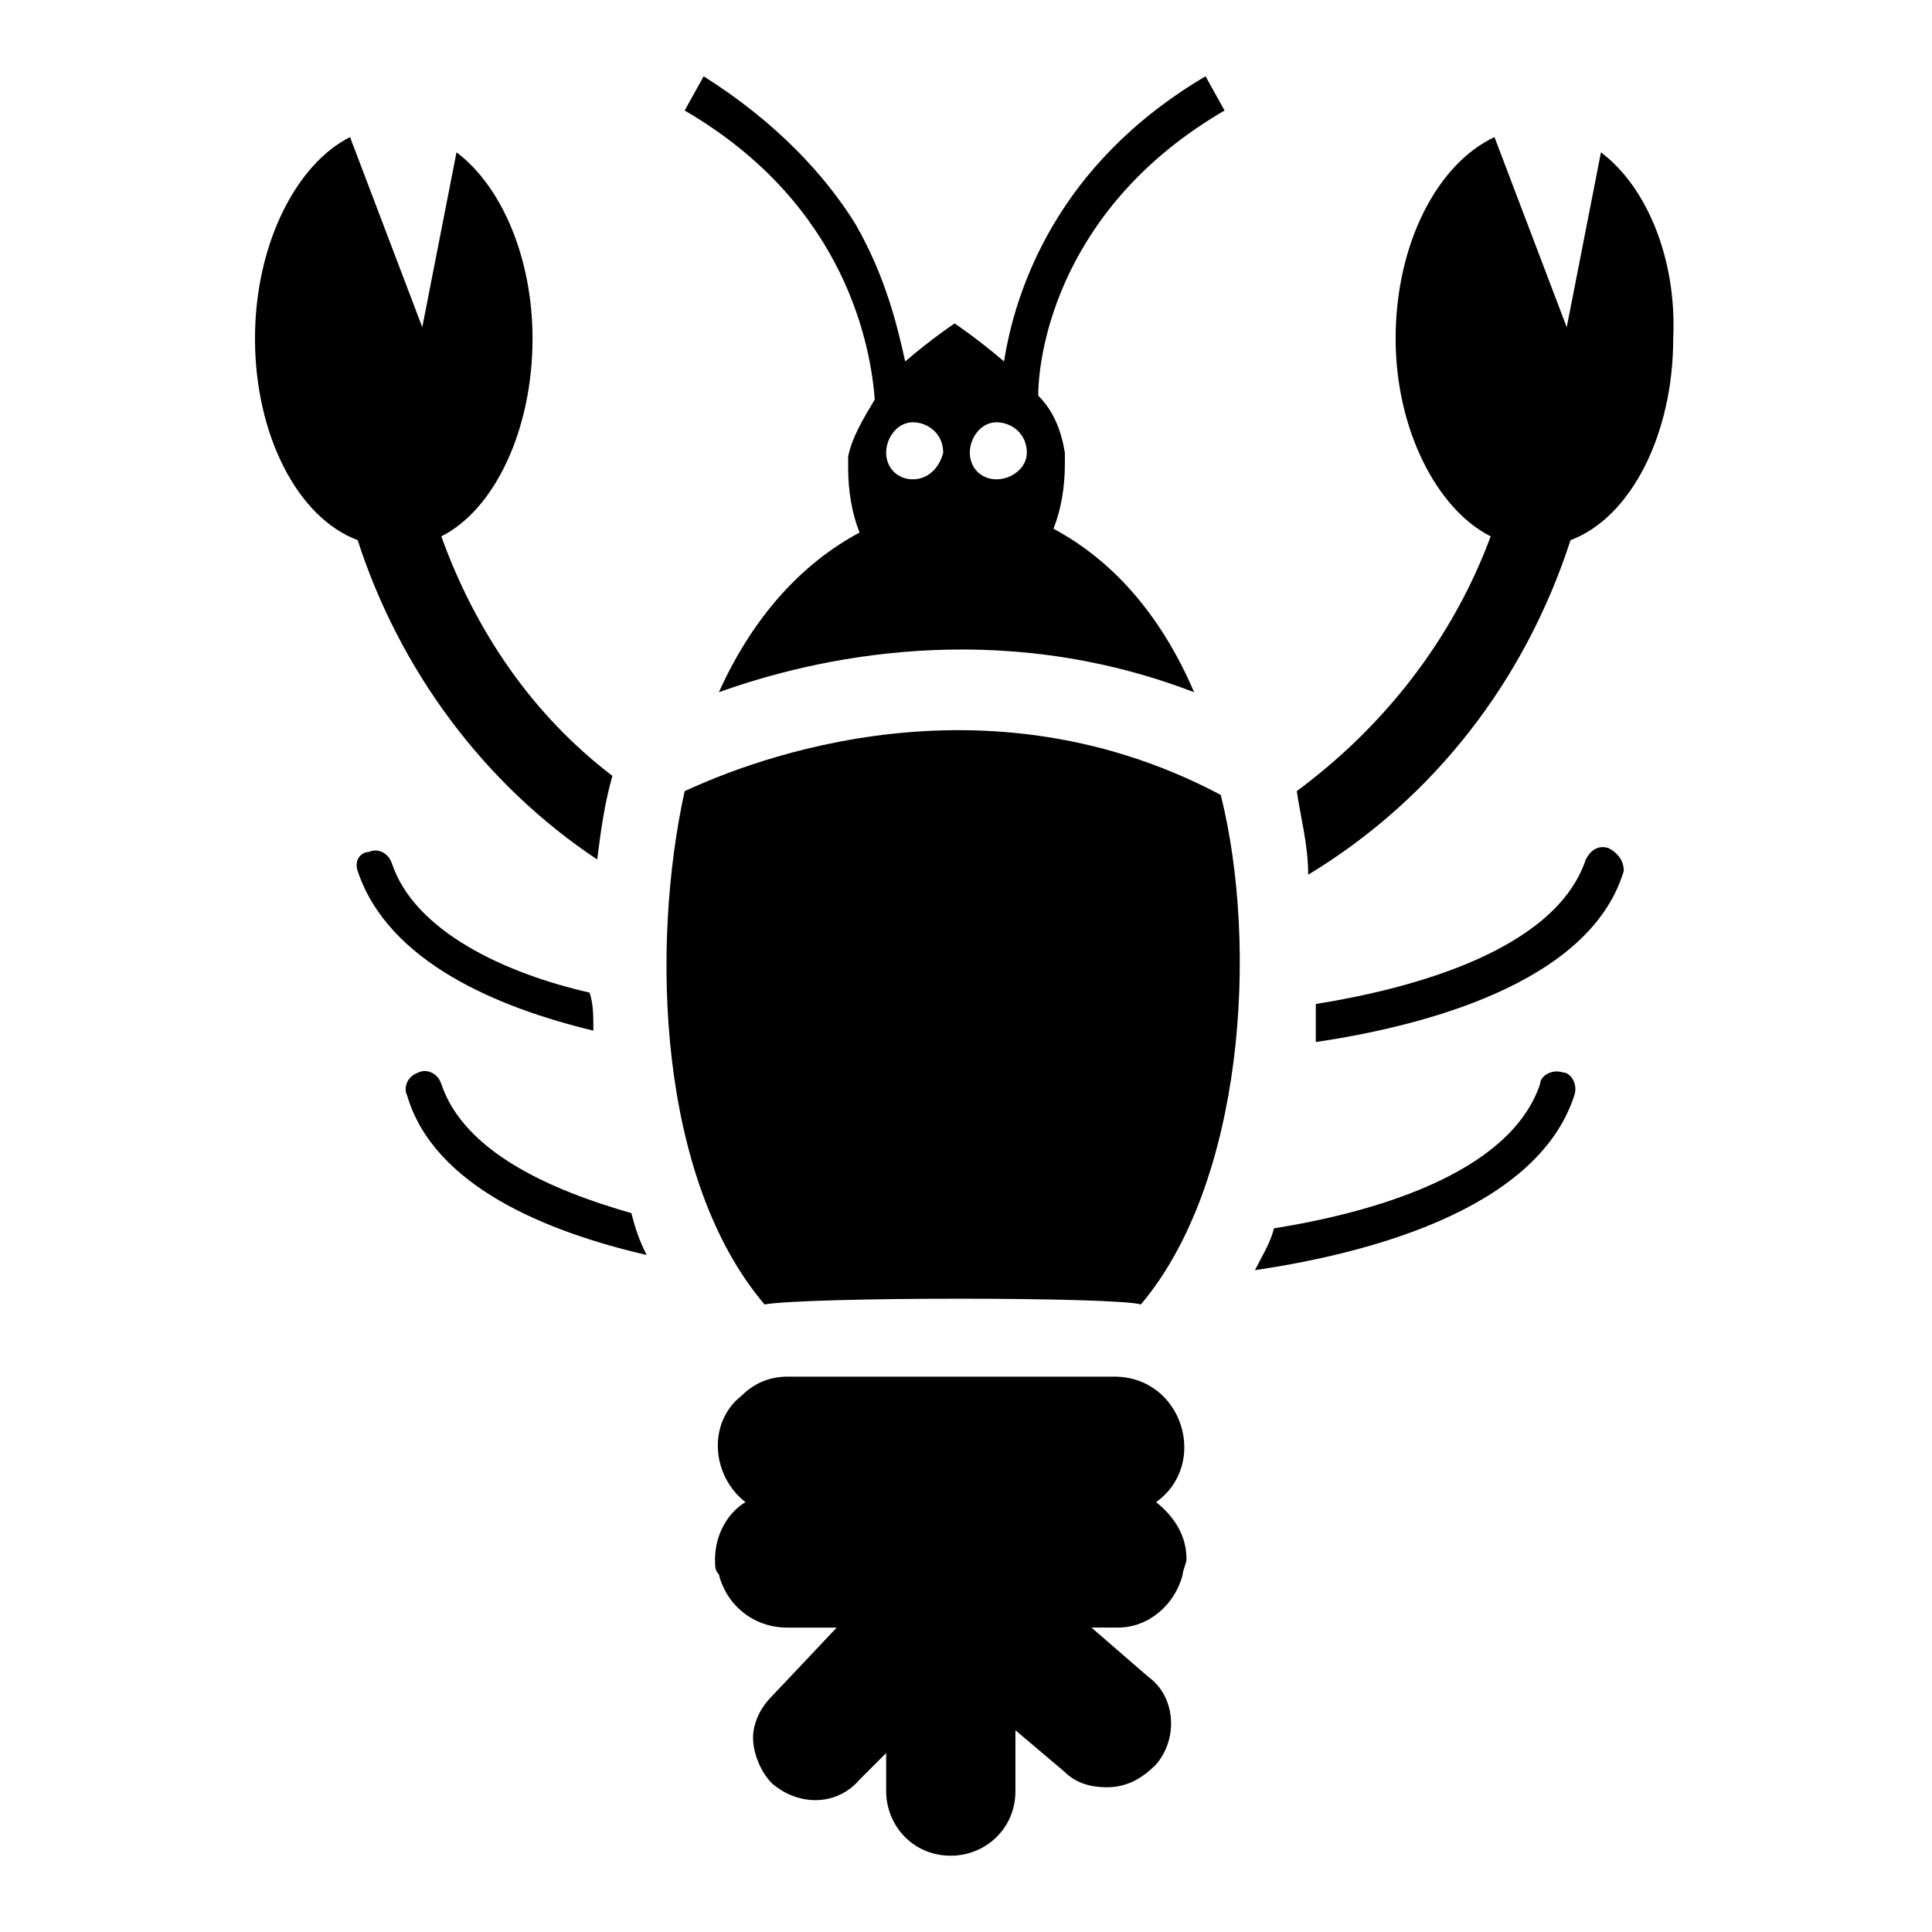 <?xml version="1.0" encoding="UTF-8"?>
<!-- Uploaded to: ICON Repo, www.svgrepo.com, Generator: ICON Repo Mixer Tools -->
<svg fill="#000000" width="800px" height="800px" version="1.1" viewBox="144 144 512 512" xmlns="http://www.w3.org/2000/svg">
 <g>
  <path d="m568.27 184.37-9.07 46.352-19.145-50.383c-15.113 7.055-26.199 28.215-26.199 53.402 0 24.184 11.082 45.344 25.191 52.395-10.078 27.207-28.215 50.383-51.387 67.512 1.008 7.055 3.023 14.105 3.023 22.168 33.25-20.152 57.434-51.387 69.527-88.672 16.121-6.047 27.207-28.215 27.207-53.402 1.004-21.156-7.055-40.301-19.148-49.371z"/>
  <path d="m285.13 233.74c0-21.16-8.062-40.305-20.152-49.375l-9.07 46.352-19.145-50.383c-14.105 7.055-25.188 28.215-25.188 53.406 0 25.191 11.082 47.359 27.207 53.402 11.082 34.258 33.25 64.488 63.48 84.641 1.008-8.062 2.016-15.113 4.031-22.168-21.16-16.121-36.273-38.289-45.344-63.48 14.105-7.051 24.18-28.211 24.18-52.395z"/>
  <path d="m570.29 368.76c-3.023-1.008-5.039 1.008-6.047 3.023-8.062 24.184-46.352 34.258-71.539 38.289v10.078c27.207-4.031 72.547-15.113 81.617-45.344 0-3.023-2.016-5.039-4.031-6.047z"/>
  <path d="m561.22 434.26c1.008-3.023-1.008-6.047-3.023-6.047-3.023-1.008-6.047 1.008-6.047 3.023-8.062 24.184-45.344 34.258-70.535 38.289-1.008 4.031-3.023 7.055-5.039 11.082 27.211-4.027 74.566-15.113 84.645-46.348z"/>
  <path d="m301.25 417.13c0-4.031 0-7.055-1.008-10.078-22.168-5.039-46.352-16.121-52.395-34.258-1.008-3.023-4.031-4.031-6.047-3.023-2.016 0-4.027 2.016-3.019 5.039 8.059 24.184 37.281 36.273 62.469 42.32z"/>
  <path d="m315.36 476.58c-2.016-4.031-3.023-7.055-4.031-11.082-21.16-6.047-44.336-16.121-50.383-34.258-1.008-3.023-4.031-4.031-6.047-3.023-3.023 1.008-4.031 4.031-3.023 6.047 7.059 24.18 37.285 36.27 63.484 42.316z"/>
  <path d="m467.51 354.66c-66.504-35.266-130.99-6.047-142.07-1.008-9.07 41.312-7.055 102.78 21.16 136.03 12.09-2.016 92.699-2.016 99.754 0 27.207-32.242 31.238-94.715 21.16-135.02z"/>
  <path d="m468.52 173.29-5.039-9.07c-39.297 23.176-50.383 56.426-53.402 75.57-7.055-6.047-13.098-10.078-13.098-10.078s-6.047 4.031-13.098 10.078c-2.016-9.07-5.039-22.168-13.098-36.273-8.062-13.098-21.16-27.207-40.305-39.297l-5.039 9.07c43.328 25.191 49.375 63.48 50.383 76.578-3.023 5.039-6.047 10.078-7.055 15.113v3.023c0 6.047 1.008 12.09 3.023 17.129-15.113 8.062-28.215 22.168-37.281 42.32 25.191-9.07 73.555-20.152 125.95 0-9.07-21.16-22.168-35.266-37.281-43.328 2.016-5.039 3.023-11.082 3.023-17.129v-3.023c-1.008-6.047-3.023-11.082-7.055-15.113-0.004-12.09 6.039-50.379 49.367-75.57zm-82.625 97.738c-4.031 0-7.055-3.023-7.055-7.055s3.023-8.062 7.055-8.062 8.062 3.023 8.062 8.062c-1.008 4.031-4.031 7.055-8.062 7.055zm22.168 0c-4.031 0-7.055-3.023-7.055-7.055s3.023-8.062 7.055-8.062 8.062 3.023 8.062 8.062c0 4.031-4.031 7.055-8.062 7.055z"/>
  <path d="m457.43 561.22c0-1.008 1.008-3.023 1.008-4.031 0-6.047-3.023-11.082-8.062-15.113 14.105-10.078 7.055-33.25-11.082-33.25h-86.656c-5.039 0-9.07 2.016-12.09 5.039-9.07 7.055-8.062 21.16 1.008 28.215-5.039 3.023-8.062 9.07-8.062 15.113 0 2.016 0 3.023 1.008 4.031 2.016 8.062 9.07 14.105 18.137 14.105h13.098l-17.129 18.137c-3.023 3.023-5.039 7.055-5.039 11.082 0 4.031 2.016 9.07 5.039 12.09 7.055 6.047 17.129 6.047 23.176-1.008l7.055-7.055v10.078c0 9.07 7.055 17.129 17.129 17.129 9.07 0 17.129-7.055 17.129-17.129v-16.121l13.098 11.082c3.023 3.023 7.055 4.031 11.082 4.031 5.039 0 9.07-2.016 13.098-6.047 6.047-7.055 5.039-18.137-2.016-23.176l-15.113-13.098h7.059c8.059 0 15.113-6.047 17.129-14.105z"/>
 </g>
</svg>